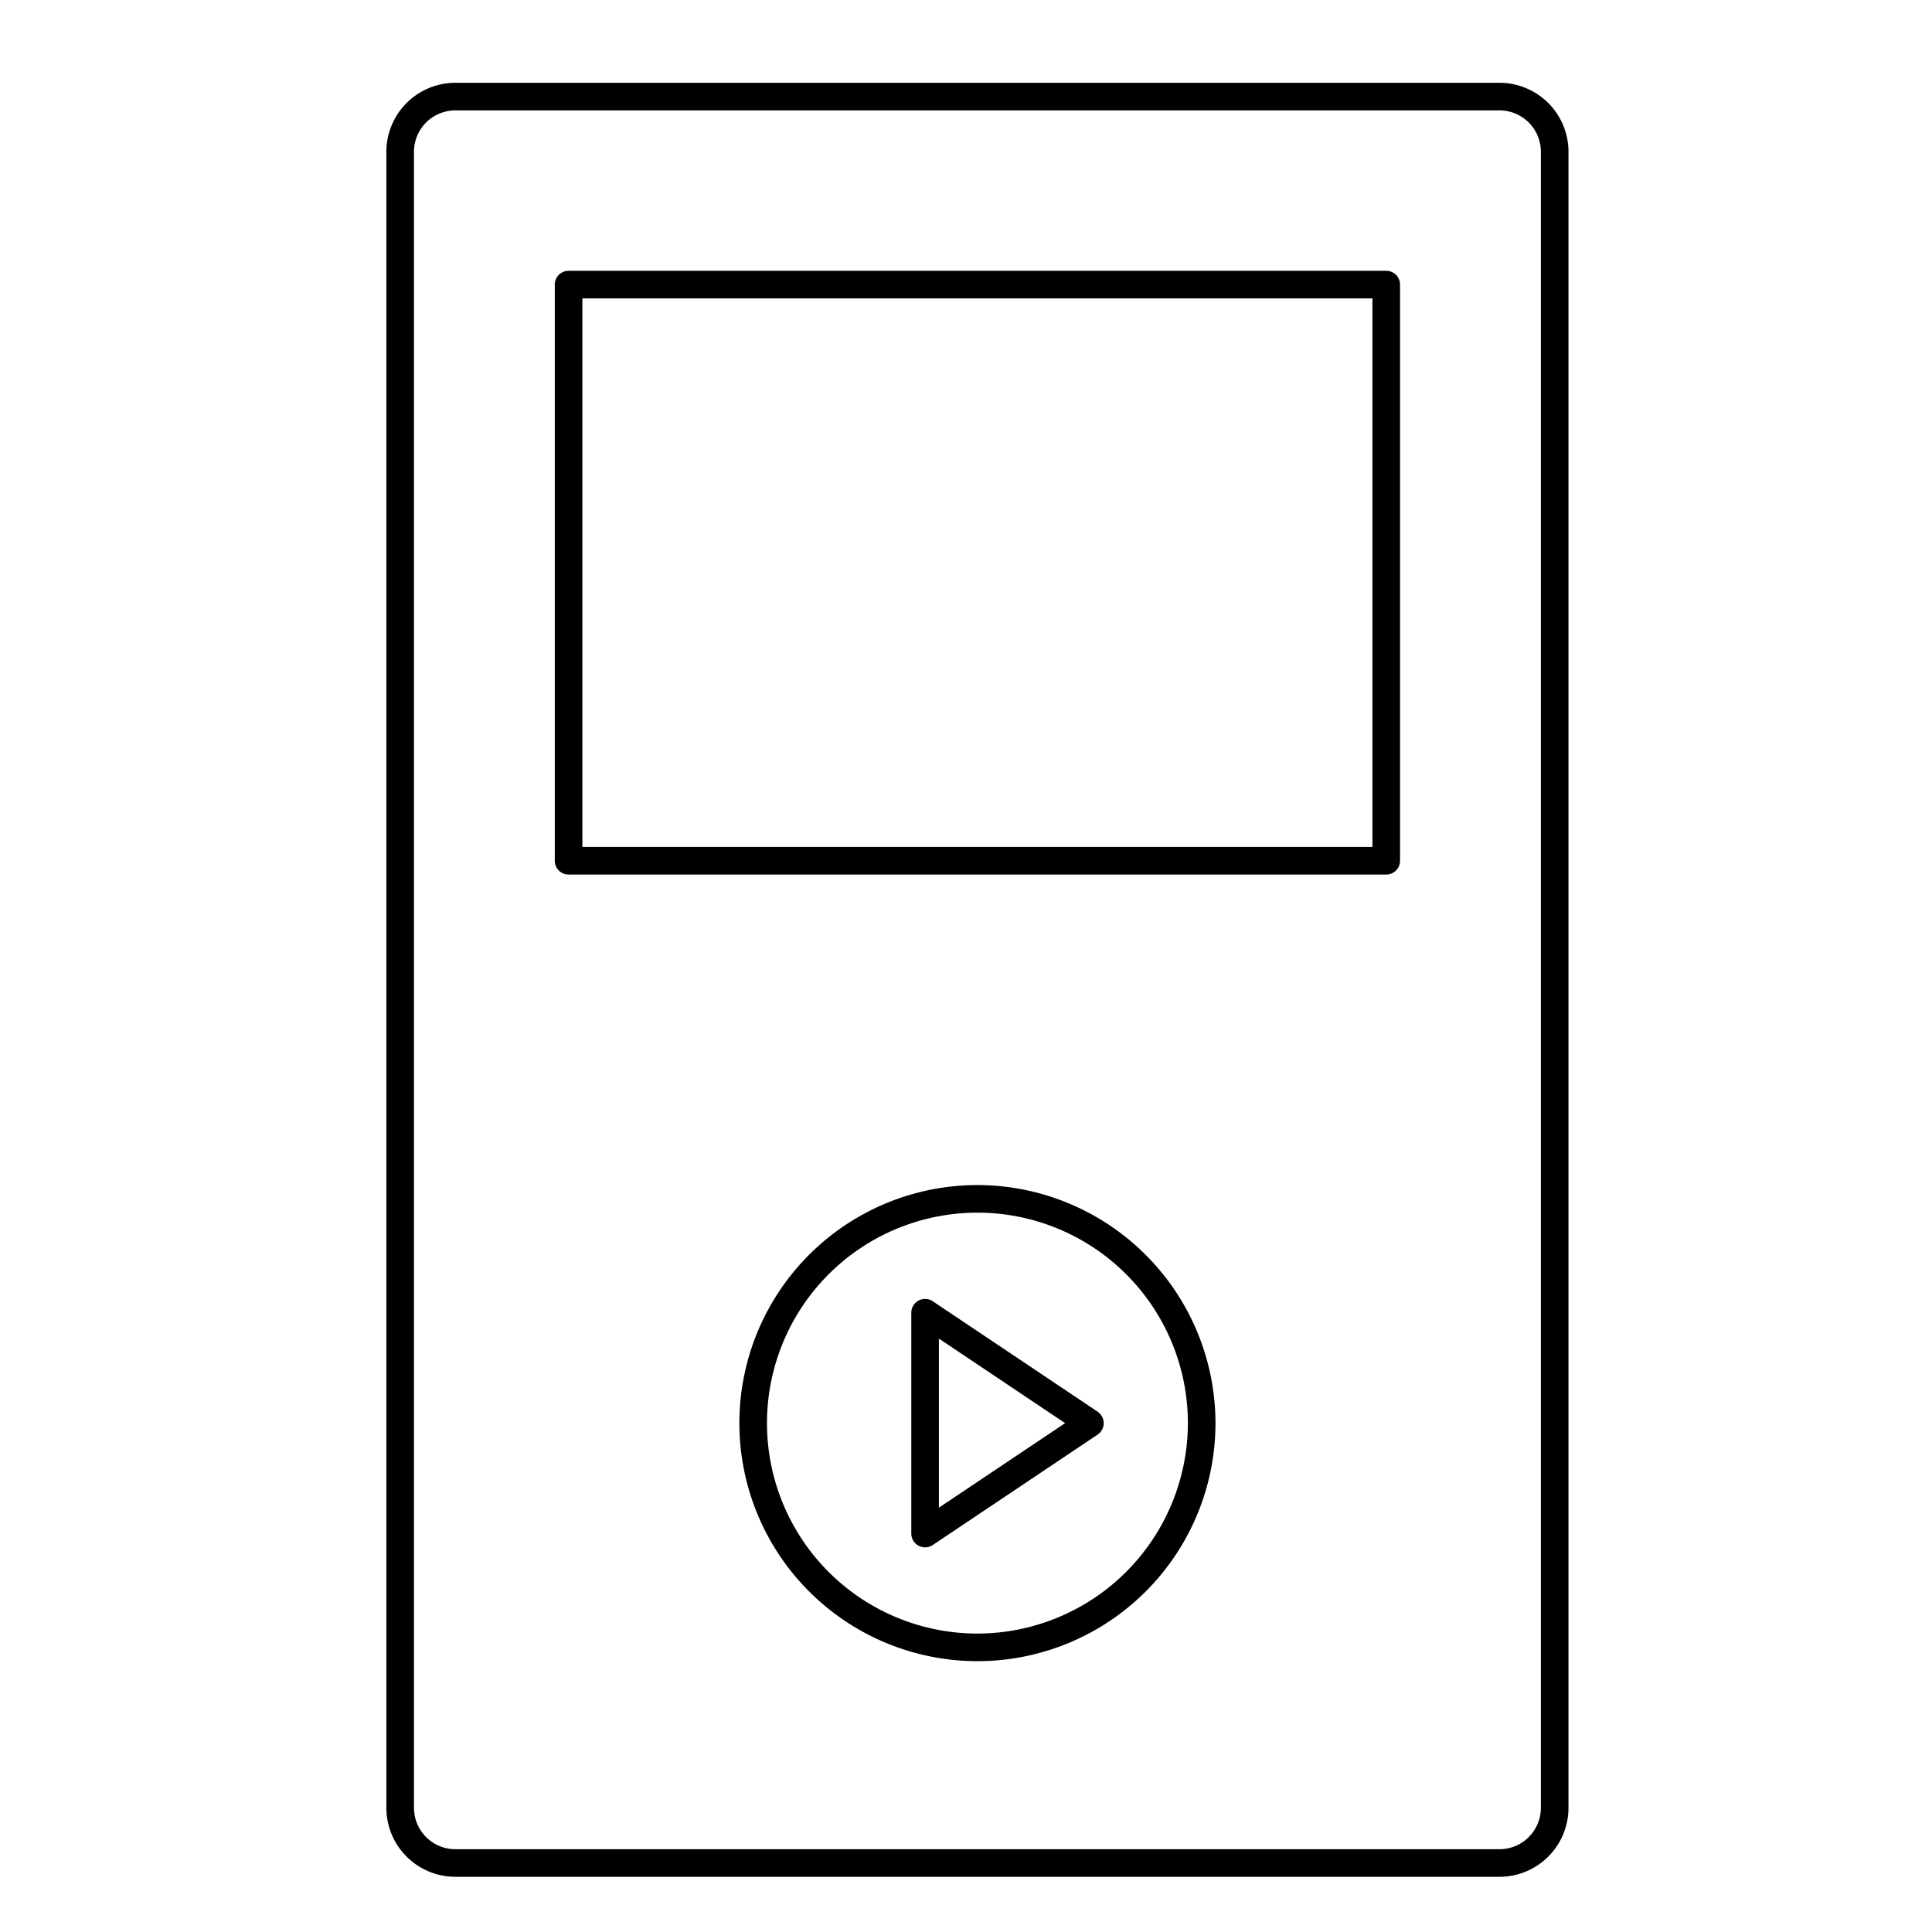 <svg xmlns="http://www.w3.org/2000/svg" xmlns:xlink="http://www.w3.org/1999/xlink" width="70" height="70" viewBox="0 0 70 70">
  <defs>
    <clipPath id="clip-iPods_and_MP3_Players">
      <rect width="70" height="70"/>
    </clipPath>
  </defs>
  <g id="iPods_and_MP3_Players" data-name="iPods and MP3 Players" clip-path="url(#clip-iPods_and_MP3_Players)">
    <g id="noun-mp3-5586137" transform="translate(-13.171 -2)">
      <path id="Path_20437" data-name="Path 20437" d="M67.5,5H29.67a2.5,2.5,0,0,0-2.5,2.5v60a2.5,2.5,0,0,0,2.5,2.5H67.5A2.5,2.5,0,0,0,70,67.5V7.5A2.5,2.5,0,0,0,67.5,5ZM69,67.5A1.5,1.5,0,0,1,67.5,69H29.67a1.5,1.5,0,0,1-1.5-1.5V7.5A1.5,1.5,0,0,1,29.67,6H67.5A1.5,1.5,0,0,1,69,7.5Z"/>
      <path id="Path_20438" data-name="Path 20438" d="M69.5,18.625H39.875a.5.5,0,0,0-.5.5V40a.5.5,0,0,0,.5.5H69.5A.5.5,0,0,0,70,40V19.125A.5.5,0,0,0,69.5,18.625ZM69,39.5H40.375V19.625H69Z" transform="translate(-6.103 -6.813)"/>
      <path id="Path_20439" data-name="Path 20439" d="M61.375,84.875A8.625,8.625,0,1,0,70,93.5,8.635,8.635,0,0,0,61.375,84.875Zm0,16.25A7.625,7.625,0,1,1,69,93.5,7.634,7.634,0,0,1,61.375,101.125Z" transform="translate(-12.79 -39.938)"/>
      <path id="Path_20440" data-name="Path 20440" d="M71.957,97.209l-5.971-4a.5.5,0,0,0-.778.416v8a.5.5,0,0,0,.778.416l5.971-4a.5.5,0,0,0,0-.831Zm-5.749,3.479V94.562l4.573,3.063Z" transform="translate(-19.019 -44.062)"/>
    </g>
  </g>
</svg>
